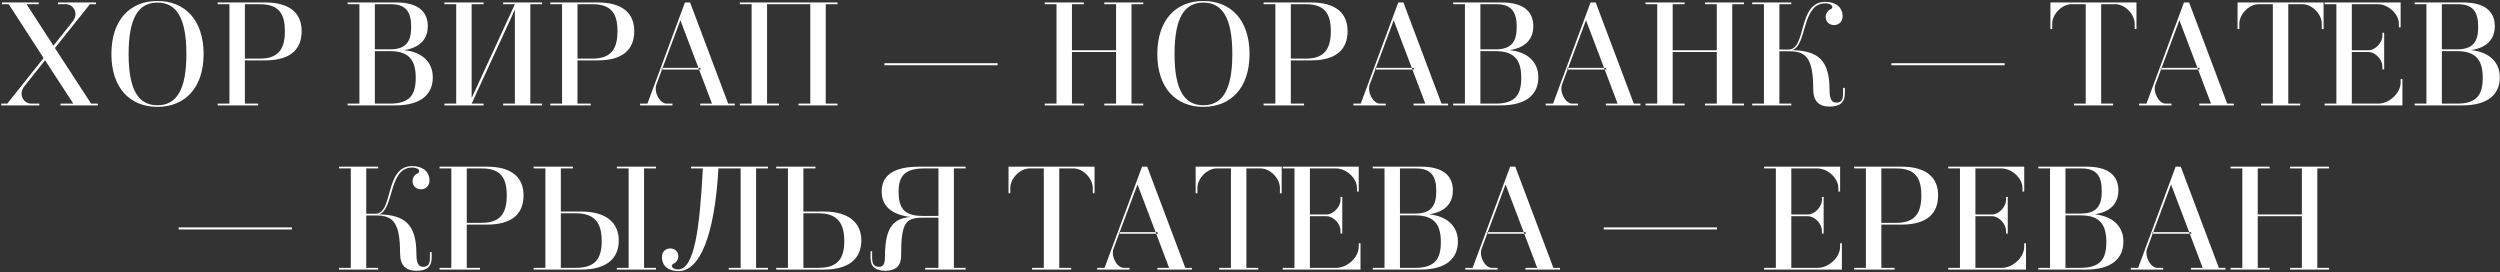 <?xml version="1.0" encoding="UTF-8"?> <svg xmlns="http://www.w3.org/2000/svg" width="1020" height="111" viewBox="0 0 1020 111" fill="none"><rect x="0" y="0" width="1020" height="111" fill="#333333" stroke="none"/> <path d="M0.808 1H15.808V1.72H10.828L21.808 18.64L29.428 9.04C30.388 7.9 30.808 6.76 30.808 5.74C30.808 3.46 28.828 1.72 27.028 1.72H23.668V1H39.148V1.72H36.688L22.408 19.6L37.168 42.28H39.928V43H24.688V42.28H29.908L18.388 24.58L10.168 34.9C9.208 36.04 8.788 37.18 8.788 38.26C8.788 40.54 10.768 42.28 12.568 42.28H16.048V43H0.508V42.28H2.968L17.788 23.68L3.568 1.72H0.808V1ZM64.231 1.06C56.611 1.06 52.471 7.06 52.471 22.06C52.471 36.94 56.611 42.94 64.231 42.94C71.851 42.94 76.051 36.94 76.051 22.06C76.051 7.06 71.851 1.06 64.231 1.06ZM64.231 0.4C75.331 0.4 83.071 8.02 83.071 22.06C83.071 35.98 75.331 43.6 64.231 43.6C53.131 43.6 45.451 35.98 45.451 22.06C45.451 8.02 53.131 0.4 64.231 0.4ZM99.913 1.72V23.92H106.033C113.893 23.92 116.233 19.66 116.233 12.7C116.233 5.56 113.713 1.72 106.033 1.72H99.913ZM88.813 1H108.133C118.693 1 123.073 5.74 123.073 12.7C123.073 20.08 118.573 24.64 108.133 24.64H99.913V42.28H105.313V43H88.813V42.28H93.613V1.72H88.813V1ZM152.94 1.72V20.14H159.12C165.84 20.14 167.76 16.78 167.76 11.02C167.76 5.14 165.9 1.72 159.48 1.72H152.94ZM141.84 1H161.58C170.4 1 174.54 4.6 174.54 10.72C174.54 14.98 172.32 19.36 164.82 20.44C172.38 21.22 176.58 25.42 176.58 31.54C176.58 38.2 172.14 43 161.22 43H141.84V42.28H146.64V1.72H141.84V1ZM152.94 20.86V42.28H159.12C167.16 42.28 169.62 38.68 169.62 31.78C169.62 25.06 167.34 20.86 159.12 20.86H152.94ZM181.332 1H197.292V1.72H192.432V40L210.072 1.72H205.272V1H221.172V1.72H216.372V42.28H221.172V43H205.272V42.28H210.072V3.94L192.432 42.28H197.292V43H181.332V42.28H186.132V1.72H181.332V1ZM235.616 1.72V23.92H241.736C249.596 23.92 251.936 19.66 251.936 12.7C251.936 5.56 249.416 1.72 241.736 1.72H235.616ZM224.516 1H243.836C254.396 1 258.776 5.74 258.776 12.7C258.776 20.08 254.276 24.64 243.836 24.64H235.616V42.28H241.016V43H224.516V42.28H229.316V1.72H224.516V1ZM279.455 1H281.555L297.095 42.28H299.795V43H285.695V42.28H290.495L285.215 28.36H285.875L285.755 27.7H284.975L277.595 8.26L270.335 27.7H270.035L269.915 28.36H270.095L267.815 34.48C266.675 37.66 269.255 42.28 271.955 42.28H274.355V43H261.155V42.28H264.155L279.455 1ZM270.335 27.7L270.095 28.36H285.215L284.975 27.7H270.335ZM301.86 1H341.7V1.72H336.9V42.28H341.7V43H325.8V42.28H330.6V1.72H312.96V42.28H317.82V43H301.86V42.28H306.66V1.72H301.86V1ZM407.032 26.62H360.832V25.78H407.032V26.62ZM426.254 1H442.214V1.72H437.354V20.5H455.354V1.72H450.554V1H466.454V1.72H461.654V42.28H466.454V43H450.554V42.28H455.354V21.22H437.354V42.28H442.214V43H426.254V42.28H431.054V1.72H426.254V1ZM490.969 1.06C483.349 1.06 479.209 7.06 479.209 22.06C479.209 36.94 483.349 42.94 490.969 42.94C498.589 42.94 502.789 36.94 502.789 22.06C502.789 7.06 498.589 1.06 490.969 1.06ZM490.969 0.4C502.069 0.4 509.809 8.02 509.809 22.06C509.809 35.98 502.069 43.6 490.969 43.6C479.869 43.6 472.189 35.98 472.189 22.06C472.189 8.02 479.869 0.4 490.969 0.4ZM526.651 1.72V23.92H532.771C540.631 23.92 542.971 19.66 542.971 12.7C542.971 5.56 540.451 1.72 532.771 1.72H526.651ZM515.551 1H534.871C545.431 1 549.811 5.74 549.811 12.7C549.811 20.08 545.311 24.64 534.871 24.64H526.651V42.28H532.051V43H515.551V42.28H520.351V1.72H515.551V1ZM570.49 1H572.59L588.13 42.28H590.83V43H576.73V42.28H581.53L576.25 28.36H576.91L576.79 27.7H576.01L568.63 8.26L561.37 27.7H561.07L560.95 28.36H561.13L558.85 34.48C557.71 37.66 560.29 42.28 562.99 42.28H565.39V43H552.19V42.28H555.19L570.49 1ZM561.37 27.7L561.13 28.36H576.25L576.01 27.7H561.37ZM603.995 1.72V20.14H610.175C616.895 20.14 618.815 16.78 618.815 11.02C618.815 5.14 616.955 1.72 610.535 1.72H603.995ZM592.895 1H612.635C621.455 1 625.595 4.6 625.595 10.72C625.595 14.98 623.375 19.36 615.875 20.44C623.435 21.22 627.635 25.42 627.635 31.54C627.635 38.2 623.195 43 612.275 43H592.895V42.28H597.695V1.72H592.895V1ZM603.995 20.86V42.28H610.175C618.215 42.28 620.675 38.68 620.675 31.78C620.675 25.06 618.395 20.86 610.175 20.86H603.995ZM648.947 1H651.047L666.587 42.28H669.287V43H655.187V42.28H659.987L654.707 28.36H655.367L655.247 27.7H654.467L647.087 8.26L639.827 27.7H639.527L639.407 28.36H639.587L637.307 34.48C636.167 37.66 638.747 42.28 641.447 42.28H643.847V43H630.647V42.28H633.647L648.947 1ZM639.827 27.7L639.587 28.36H654.707L654.467 27.7H639.827ZM671.352 1H687.312V1.72H682.452V20.5H700.452V1.72H695.652V1H711.552V1.72H706.752V42.28H711.552V43H695.652V42.28H700.452V21.22H682.452V42.28H687.312V43H671.352V42.28H676.152V1.72H671.352V1ZM714.887 1H730.847V1.72H725.987V20.2H729.767C737.147 20.2 733.367 0.76 744.707 0.76C748.787 0.76 751.787 2.8 751.787 6.64C751.787 9.04 750.047 10.24 748.307 10.24C746.567 10.24 744.887 9.1 744.887 6.88C744.887 5.38 745.787 4.18 747.167 3.64C747.407 3.46 747.587 3.16 747.587 2.86C747.587 2.44 747.347 2.14 747.107 1.96C746.447 1.6 745.787 1.36 744.707 1.36C735.047 1.36 737.387 18.4 731.267 20.44C741.347 20.74 746.447 24.16 746.447 36.52C746.447 40.72 747.467 41.86 749.207 41.86C751.247 41.86 751.967 40.72 751.967 38.2V35.86H752.687V38.2C752.687 41.74 750.767 43.48 746.507 43.48C742.247 43.48 739.787 41.44 739.787 36.22C739.787 23.62 736.787 20.92 730.067 20.92H725.987V42.28H730.847V43H714.887V42.28H719.687V1.72H714.887V1ZM817.891 26.62H771.691V25.78H817.891V26.62ZM836.574 1H871.674V11.86H870.954V9.76C870.954 5.62 866.814 1.72 863.154 1.72H857.274V42.28H862.134V43H846.174V42.28H850.974V1.72H845.094C841.434 1.72 837.294 5.62 837.294 9.76V11.86H836.574V1ZM891.056 1H893.156L908.696 42.28H911.396V43H897.296V42.28H902.096L896.816 28.36H897.476L897.356 27.7H896.576L889.196 8.26L881.936 27.7H881.636L881.516 28.36H881.696L879.416 34.48C878.276 37.66 880.856 42.28 883.556 42.28H885.956V43H872.756V42.28H875.756L891.056 1ZM881.936 27.7L881.696 28.36H896.816L896.576 27.7H881.936ZM912.921 1H948.021V11.86H947.301V9.76C947.301 5.62 943.161 1.72 939.501 1.72H933.621V42.28H938.481V43H922.521V42.28H927.321V1.72H921.441C917.781 1.72 913.641 5.62 913.641 9.76V11.86H912.921V1ZM948.442 1H979.462V11.14H978.742V9.76C978.742 5.62 974.362 1.72 970.162 1.72H959.542V20.5H966.382C969.142 20.5 972.022 17.32 972.022 14.62V13.36H972.742V28.3H972.022V27.1C972.022 24.34 969.142 21.22 966.382 21.22H959.542V42.28H970.342C974.722 42.28 979.462 38.08 979.462 33.64V32.26H980.182V43H948.442V42.28H953.242V1.72H948.442V1ZM996.28 1.72V20.14H1002.46C1009.18 20.14 1011.1 16.78 1011.1 11.02C1011.1 5.14 1009.24 1.72 1002.82 1.72H996.28ZM985.18 1H1004.92C1013.74 1 1017.88 4.6 1017.88 10.72C1017.88 14.98 1015.66 19.36 1008.16 20.44C1015.72 21.22 1019.92 25.42 1019.92 31.54C1019.92 38.2 1015.48 43 1004.56 43H985.18V42.28H989.98V1.72H985.18V1ZM996.28 20.86V42.28H1002.46C1010.5 42.28 1012.96 38.68 1012.96 31.78C1012.96 25.06 1010.68 20.86 1002.46 20.86H996.28ZM119.102 93.62H72.902V92.78H119.102V93.62ZM138.325 68H154.285V68.72H149.425V87.2H153.205C160.585 87.2 156.805 67.76 168.145 67.76C172.225 67.76 175.225 69.8 175.225 73.64C175.225 76.04 173.485 77.24 171.745 77.24C170.005 77.24 168.325 76.1 168.325 73.88C168.325 72.38 169.225 71.18 170.605 70.64C170.845 70.46 171.025 70.16 171.025 69.86C171.025 69.44 170.785 69.14 170.545 68.96C169.885 68.6 169.225 68.36 168.145 68.36C158.485 68.36 160.825 85.4 154.705 87.44C164.785 87.74 169.885 91.16 169.885 103.52C169.885 107.72 170.905 108.86 172.645 108.86C174.685 108.86 175.405 107.72 175.405 105.2V102.86H176.125V105.2C176.125 108.74 174.205 110.48 169.945 110.48C165.685 110.48 163.225 108.44 163.225 103.22C163.225 90.62 160.225 87.92 153.505 87.92H149.425V109.28H154.285V110H138.325V109.28H143.125V68.72H138.325V68ZM190.44 68.72V90.92H196.56C204.42 90.92 206.76 86.66 206.76 79.7C206.76 72.56 204.24 68.72 196.56 68.72H190.44ZM179.34 68H198.66C209.22 68 213.6 72.74 213.6 79.7C213.6 87.08 209.1 91.64 198.66 91.64H190.44V109.28H195.84V110H179.34V109.28H184.14V68.72H179.34V68ZM217.719 68H233.739V68.72H228.819V86.3H237.099C247.959 86.3 252.459 91.4 252.459 98.12C252.459 105.02 248.019 110 237.099 110H217.719V109.28H222.519V68.72H217.719V68ZM228.819 87.02V109.28H234.999C243.039 109.28 245.499 105.26 245.499 98.36C245.499 91.64 243.219 87.02 234.999 87.02H228.819ZM251.679 68H267.639V68.72H262.779V109.28H267.639V110H251.679V109.28H256.479V68.72H251.679V68ZM281.961 68H313.341V68.72H308.481V109.28H313.341V110H297.321V109.28H302.181V68.72H293.121C291.561 96.56 285.321 110.6 276.921 110.6C272.721 110.6 270.081 108.62 270.081 104.84C270.081 102.5 271.761 101.36 273.441 101.36C275.181 101.36 276.741 102.44 276.741 104.54C276.741 105.98 275.901 107.24 274.581 107.66C274.341 107.84 274.161 108.14 274.161 108.44C274.161 109.46 275.421 109.94 276.621 109.94C283.461 109.94 285.501 92.54 286.761 68.72H281.961V68ZM316.684 68H332.704V68.72H327.784V86.3H336.064C346.924 86.3 351.424 91.4 351.424 98.12C351.424 105.02 346.984 110 336.064 110H316.684V109.28H321.484V68.72H316.684V68ZM327.784 87.02V109.28H333.964C342.004 109.28 344.464 105.26 344.464 98.36C344.464 91.64 342.184 87.02 333.964 87.02H327.784ZM375.03 68H393.99V68.72H389.19V109.28H393.99V110H377.49V109.28H382.89V88.82H376.41C369.33 88.82 367.65 90.98 367.65 104.54C367.65 108.32 365.49 110.48 361.29 110.48C357.09 110.48 355.17 108.74 355.17 105.2V102.5H355.83V105.2C355.83 107.72 356.61 108.86 358.65 108.86C360.39 108.86 361.05 107.78 361.05 104.9C361.05 92.36 364.71 89.18 371.43 88.52C363.81 87.56 359.73 84.14 359.73 78.14C359.73 71.9 364.11 68 375.03 68ZM377.13 68.72C369.09 68.72 366.63 71.9 366.63 78.2C366.63 84.5 368.55 88.1 376.41 88.1H382.89V68.72H377.13ZM411.476 68H446.576V78.86H445.856V76.76C445.856 72.62 441.716 68.72 438.056 68.72H432.176V109.28H437.036V110H421.076V109.28H425.876V68.72H419.996C416.336 68.72 412.196 72.62 412.196 76.76V78.86H411.476V68ZM465.959 68H468.059L483.599 109.28H486.299V110H472.199V109.28H476.999L471.719 95.36H472.379L472.259 94.7H471.479L464.099 75.26L456.839 94.7H456.539L456.419 95.36H456.599L454.319 101.48C453.179 104.66 455.759 109.28 458.459 109.28H460.859V110H447.659V109.28H450.659L465.959 68ZM456.839 94.7L456.599 95.36H471.719L471.479 94.7H456.839ZM487.824 68H522.924V78.86H522.204V76.76C522.204 72.62 518.064 68.72 514.404 68.72H508.524V109.28H513.384V110H497.424V109.28H502.224V68.72H496.344C492.684 68.72 488.544 72.62 488.544 76.76V78.86H487.824V68ZM523.344 68H554.364V78.14H553.644V76.76C553.644 72.62 549.264 68.72 545.064 68.72H534.444V87.5H541.284C544.044 87.5 546.924 84.32 546.924 81.62V80.36H547.644V95.3H546.924V94.1C546.924 91.34 544.044 88.22 541.284 88.22H534.444V109.28H545.244C549.624 109.28 554.364 105.08 554.364 100.64V99.26H555.084V110H523.344V109.28H528.144V68.72H523.344V68ZM571.182 68.72V87.14H577.362C584.082 87.14 586.002 83.78 586.002 78.02C586.002 72.14 584.142 68.72 577.722 68.72H571.182ZM560.082 68H579.822C588.642 68 592.782 71.6 592.782 77.72C592.782 81.98 590.562 86.36 583.062 87.44C590.622 88.22 594.822 92.42 594.822 98.54C594.822 105.2 590.382 110 579.462 110H560.082V109.28H564.882V68.72H560.082V68ZM571.182 87.86V109.28H577.362C585.402 109.28 587.862 105.68 587.862 98.78C587.862 92.06 585.582 87.86 577.362 87.86H571.182ZM616.135 68H618.235L633.775 109.28H636.475V110H622.375V109.28H627.175L621.895 95.36H622.555L622.435 94.7H621.655L614.275 75.26L607.015 94.7H606.715L606.595 95.36H606.775L604.495 101.48C603.355 104.66 605.935 109.28 608.635 109.28H611.035V110H597.835V109.28H600.835L616.135 68ZM607.015 94.7L606.775 95.36H621.895L621.655 94.7H607.015ZM700.528 93.62H654.328V92.78H700.528V93.62ZM719.75 68H750.77V78.14H750.05V76.76C750.05 72.62 745.67 68.72 741.47 68.72H730.85V87.5H737.69C740.45 87.5 743.33 84.32 743.33 81.62V80.36H744.05V95.3H743.33V94.1C743.33 91.34 740.45 88.22 737.69 88.22H730.85V109.28H741.65C746.03 109.28 750.77 105.08 750.77 100.64V99.26H751.49V110H719.75V109.28H724.55V68.72H719.75V68ZM767.589 68.72V90.92H773.709C781.569 90.92 783.909 86.66 783.909 79.7C783.909 72.56 781.389 68.72 773.709 68.72H767.589ZM756.489 68H775.809C786.369 68 790.749 72.74 790.749 79.7C790.749 87.08 786.249 91.64 775.809 91.64H767.589V109.28H772.989V110H756.489V109.28H761.289V68.72H756.489V68ZM794.868 68H825.888V78.14H825.168V76.76C825.168 72.62 820.788 68.72 816.588 68.72H805.968V87.5H812.808C815.568 87.5 818.448 84.32 818.448 81.62V80.36H819.168V95.3H818.448V94.1C818.448 91.34 815.568 88.22 812.808 88.22H805.968V109.28H816.768C821.148 109.28 825.888 105.08 825.888 100.64V99.26H826.608V110H794.868V109.28H799.668V68.72H794.868V68ZM842.706 68.72V87.14H848.886C855.606 87.14 857.526 83.78 857.526 78.02C857.526 72.14 855.666 68.72 849.246 68.72H842.706ZM831.606 68H851.346C860.166 68 864.306 71.6 864.306 77.72C864.306 81.98 862.086 86.36 854.586 87.44C862.146 88.22 866.346 92.42 866.346 98.54C866.346 105.2 861.906 110 850.986 110H831.606V109.28H836.406V68.72H831.606V68ZM842.706 87.86V109.28H848.886C856.926 109.28 859.386 105.68 859.386 98.78C859.386 92.06 857.106 87.86 848.886 87.86H842.706ZM887.658 68H889.758L905.298 109.28H907.998V110H893.898V109.28H898.698L893.418 95.36H894.078L893.958 94.7H893.178L885.798 75.26L878.538 94.7H878.238L878.118 95.36H878.298L876.018 101.48C874.878 104.66 877.458 109.28 880.158 109.28H882.558V110H869.358V109.28H872.358L887.658 68ZM878.538 94.7L878.298 95.36H893.418L893.178 94.7H878.538ZM910.063 68H926.023V68.72H921.163V87.5H939.163V68.72H934.363V68H950.263V68.72H945.463V109.28H950.263V110H934.363V109.28H939.163V88.22H921.163V109.28H926.023V110H910.063V109.28H914.863V68.72H910.063V68Z" fill="white"></path> </svg> 